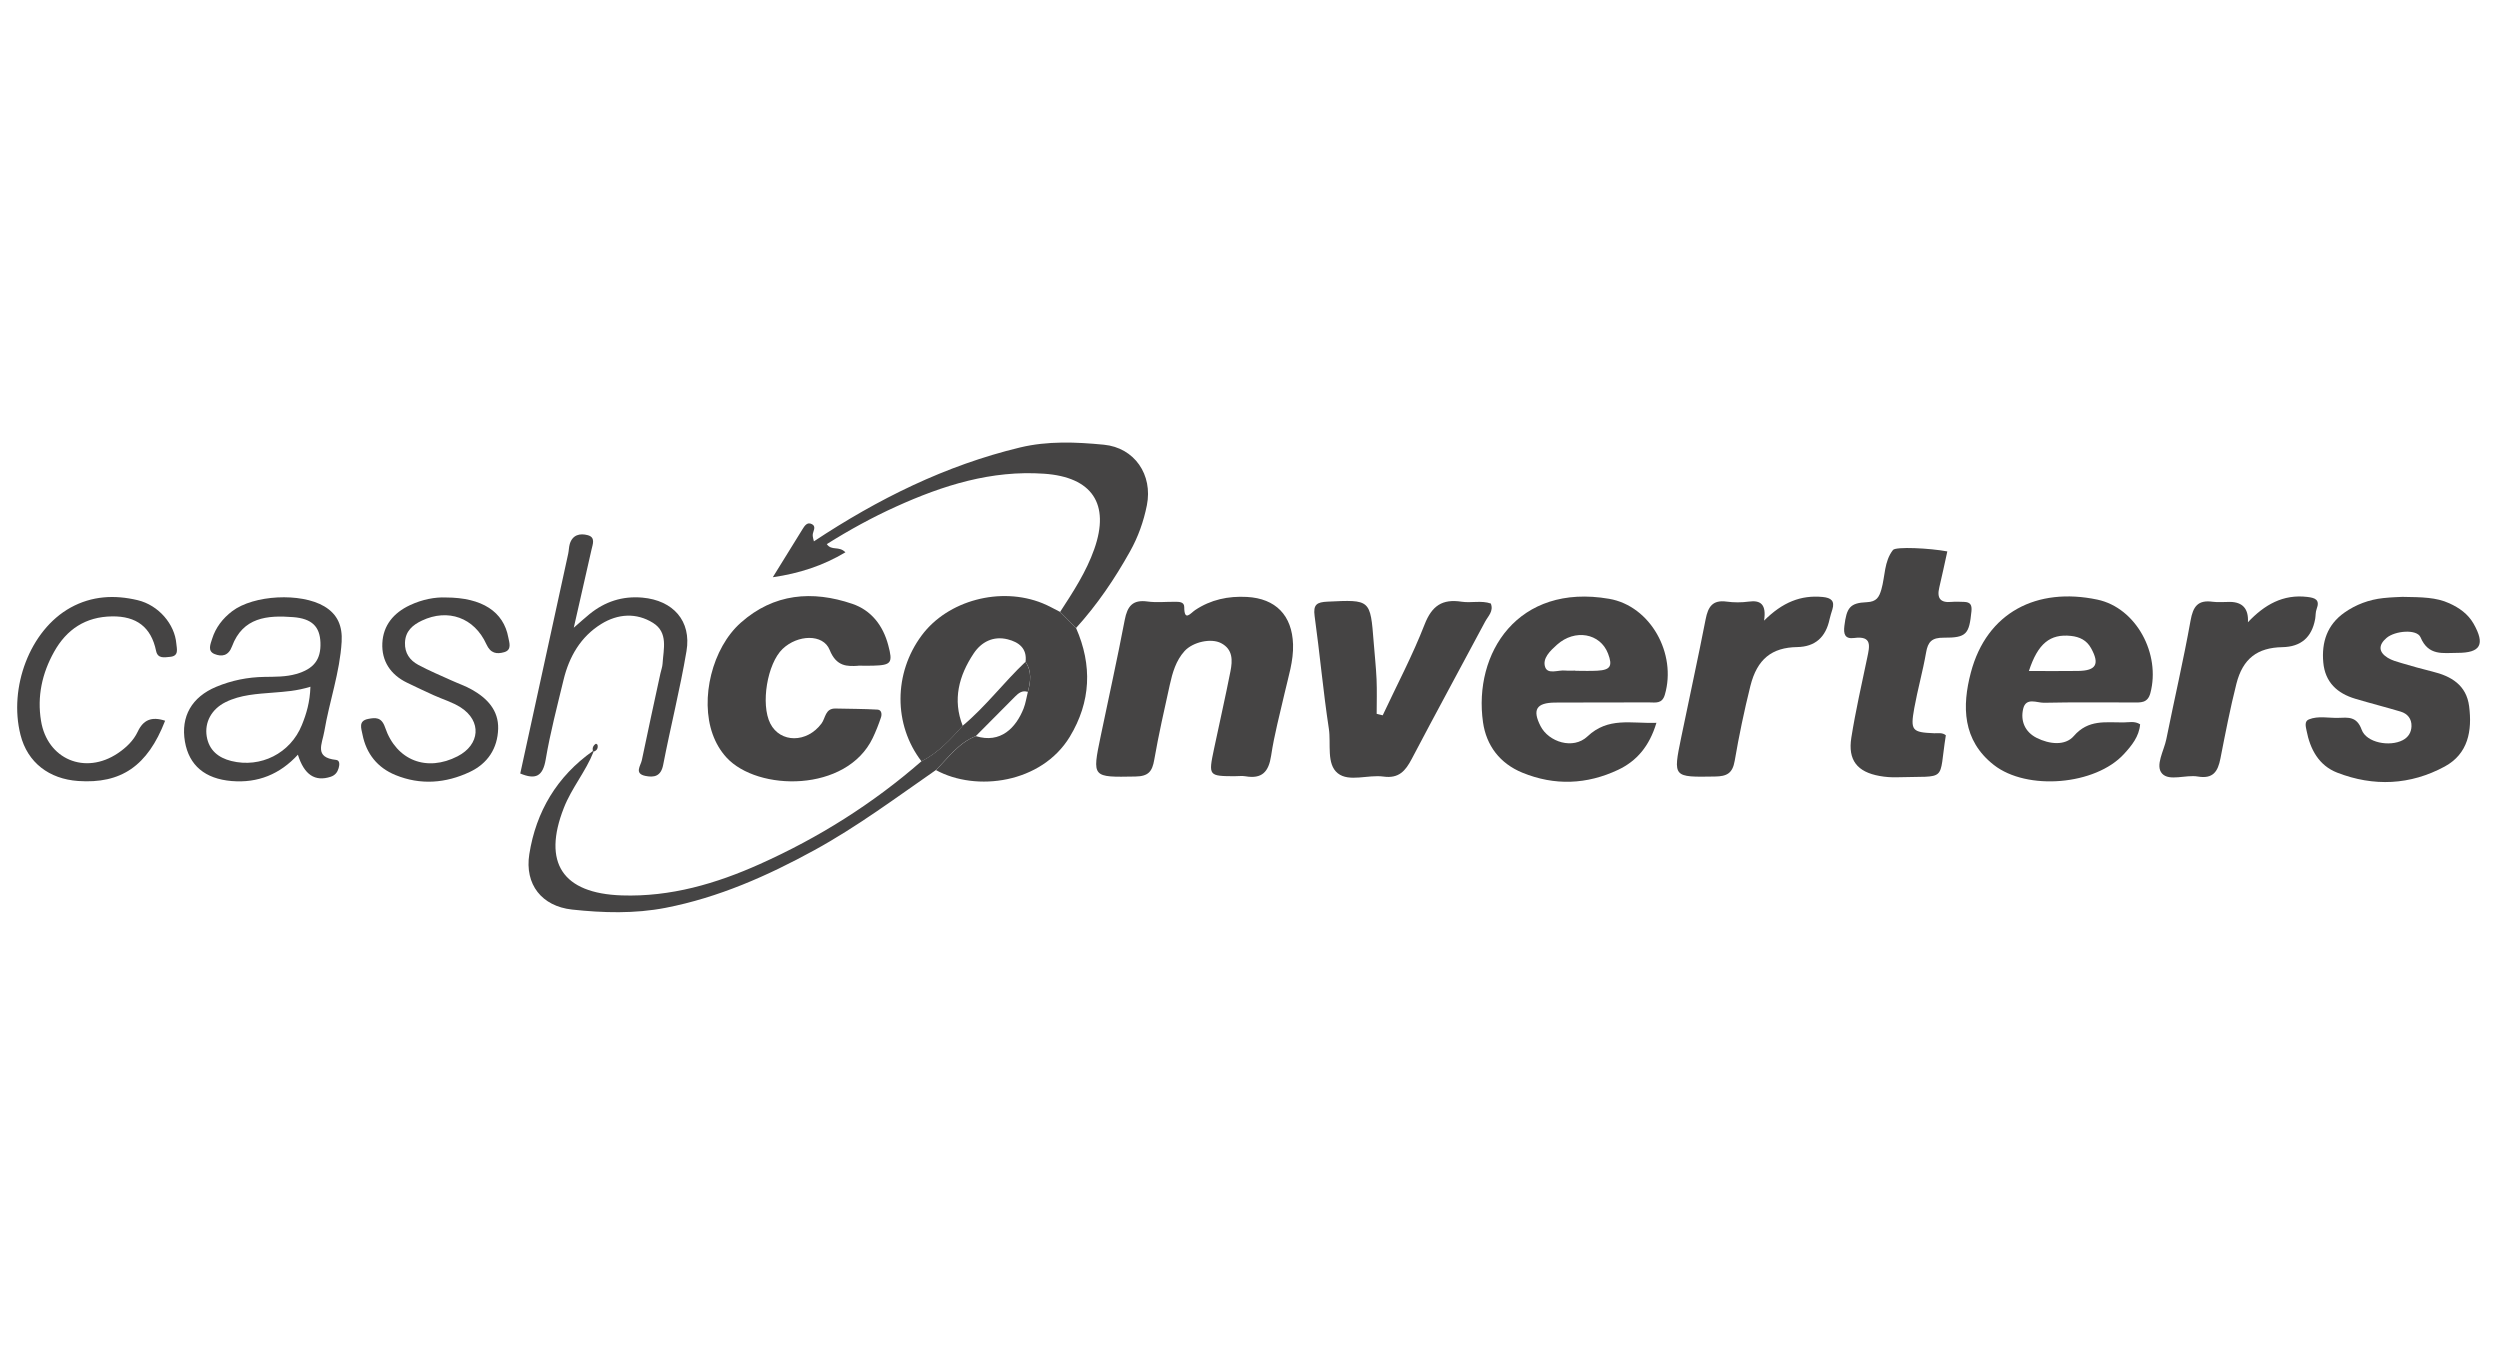 <svg xmlns:xlink="http://www.w3.org/1999/xlink" xmlns="http://www.w3.org/2000/svg" width="141" height="77" viewBox="0 0 141 77" fill="none"><g clip-path="url(#clip0_50_82630)"><g clip-path="url(#clip1_50_82630)"><path d="M69.686 43.779C68.152 43.774 68.149 43.771 68.474 42.223C68.779 40.767 69.112 39.319 69.398 37.858C69.516 37.256 69.546 36.626 68.869 36.273C68.309 35.98 67.281 36.201 66.808 36.721C66.324 37.256 66.128 37.937 65.977 38.62C65.666 40.025 65.347 41.433 65.1 42.85C64.986 43.511 64.773 43.785 64.037 43.796C61.593 43.838 61.59 43.874 62.08 41.514C62.533 39.331 63.018 37.153 63.435 34.963C63.583 34.191 63.88 33.807 64.723 33.925C65.227 33.995 65.747 33.936 66.26 33.941C66.489 33.941 66.791 33.933 66.791 34.235C66.791 35.084 67.147 34.583 67.405 34.409C68.292 33.816 69.272 33.611 70.325 33.667C71.946 33.754 72.875 34.703 72.928 36.341C72.959 37.287 72.659 38.177 72.455 39.081C72.186 40.26 71.87 41.43 71.691 42.623C71.554 43.536 71.173 43.944 70.243 43.782C70.061 43.751 69.871 43.776 69.683 43.776L69.686 43.779Z" fill="#454444"></path><path d="M93.421 40.77C93.023 42.097 92.304 42.925 91.262 43.418C89.499 44.249 87.679 44.325 85.859 43.578C84.588 43.057 83.829 42.044 83.642 40.739C83.087 36.842 85.604 32.883 90.756 33.773C93.093 34.177 94.574 36.873 93.897 39.182C93.743 39.711 93.368 39.616 93.018 39.616C91.248 39.625 89.482 39.611 87.712 39.625C86.646 39.633 86.413 40.028 86.889 40.957C87.343 41.842 88.72 42.298 89.529 41.537C90.708 40.425 91.985 40.817 93.421 40.767V40.77ZM88.846 37.824C88.846 37.824 88.846 37.83 88.846 37.833C89.263 37.833 89.683 37.852 90.098 37.827C90.831 37.785 90.96 37.561 90.694 36.864C90.254 35.711 88.827 35.456 87.813 36.363C87.435 36.702 86.973 37.136 87.15 37.631C87.304 38.054 87.894 37.774 88.289 37.819C88.471 37.838 88.659 37.822 88.846 37.822V37.824Z" fill="#454444"></path><path d="M120.703 40.854C120.644 41.542 120.23 42.049 119.793 42.525C118.186 44.283 114.328 44.611 112.453 43.144C110.672 41.752 110.658 39.818 111.156 37.931C112.055 34.524 114.894 33.104 118.29 33.818C120.49 34.283 121.87 36.889 121.28 39.093C121.126 39.669 120.723 39.619 120.308 39.619C118.634 39.619 116.96 39.599 115.286 39.636C114.883 39.644 114.264 39.311 114.107 39.977C113.945 40.669 114.214 41.288 114.871 41.618C115.574 41.971 116.473 42.08 116.963 41.512C117.783 40.562 118.766 40.753 119.754 40.745C120.065 40.745 120.392 40.652 120.703 40.851V40.854ZM114.432 37.844C115.387 37.844 116.302 37.855 117.215 37.841C118.228 37.825 118.43 37.452 117.937 36.559C117.688 36.108 117.293 35.918 116.8 35.865C115.63 35.742 114.939 36.285 114.429 37.847L114.432 37.844Z" fill="#454444"></path><path d="M51.971 42.937C50.389 40.876 50.395 37.967 51.988 35.831C53.455 33.86 56.431 33.065 58.797 34.023C59.138 34.16 59.46 34.347 59.791 34.513C60.09 34.815 60.39 35.114 60.689 35.417C61.613 37.522 61.529 39.583 60.336 41.554C58.746 44.174 55.062 44.678 52.786 43.432C53.489 42.735 54.068 41.898 55.037 41.517C56.439 41.951 57.299 41.044 57.73 39.961C57.848 39.664 57.892 39.336 57.971 39.023C58.13 38.443 58.206 37.869 57.842 37.329C57.937 36.565 57.456 36.215 56.834 36.058C56.019 35.854 55.345 36.206 54.911 36.861C54.085 38.107 53.715 39.459 54.298 40.938C53.612 41.708 52.912 42.463 51.974 42.939L51.971 42.937Z" fill="#454444"></path><path d="M135.527 33.664C136.605 33.681 137.4 33.687 138.142 34.026C138.701 34.28 139.191 34.622 139.508 35.173C140.174 36.346 139.914 36.825 138.592 36.822C137.789 36.822 136.963 37.007 136.518 35.943C136.316 35.465 135.076 35.571 134.6 35.98C134.135 36.377 134.144 36.775 134.667 37.099C134.897 37.242 135.177 37.318 135.44 37.396C136.019 37.567 136.599 37.732 137.184 37.875C138.253 38.135 139.105 38.639 139.259 39.835C139.435 41.212 139.208 42.511 137.884 43.231C135.944 44.283 133.875 44.376 131.82 43.578C130.781 43.175 130.291 42.259 130.087 41.195C130.045 40.98 129.958 40.68 130.221 40.574C130.753 40.361 131.324 40.504 131.879 40.487C132.422 40.47 132.92 40.386 133.197 41.153C133.466 41.895 134.782 42.128 135.513 41.747C135.835 41.579 135.997 41.302 136.008 40.963C136.022 40.543 135.79 40.252 135.395 40.134C134.55 39.882 133.69 39.664 132.845 39.412C131.817 39.107 131.134 38.477 131.033 37.36C130.93 36.221 131.252 35.238 132.22 34.555C132.875 34.093 133.617 33.818 134.415 33.732C134.877 33.681 135.345 33.673 135.527 33.662V33.664Z" fill="#454444"></path><path d="M48.405 37.55C47.798 37.586 47.176 37.614 46.792 36.654C46.426 35.736 44.987 35.789 44.139 36.598C43.271 37.427 42.893 39.722 43.444 40.806C44.01 41.915 45.51 41.912 46.333 40.806C46.563 40.498 46.538 39.947 47.123 39.961C47.912 39.98 48.705 39.977 49.491 40.022C49.729 40.036 49.746 40.291 49.687 40.462C49.556 40.856 49.402 41.245 49.223 41.621C47.747 44.703 42.733 44.644 40.972 42.721C40.619 42.334 40.37 41.898 40.194 41.411C39.474 39.401 40.166 36.548 41.787 35.114C43.646 33.468 45.813 33.289 48.069 34.056C49.141 34.42 49.802 35.277 50.096 36.385C50.365 37.388 50.278 37.514 49.248 37.544C49.015 37.553 48.78 37.544 48.402 37.544L48.405 37.55Z" fill="#454444"></path><path d="M77.985 40.344C78.783 38.639 79.668 36.968 80.348 35.218C80.763 34.154 81.356 33.771 82.431 33.936C82.977 34.02 83.545 33.852 84.083 34.039C84.251 34.476 83.926 34.751 83.761 35.061C82.386 37.643 80.981 40.213 79.623 42.802C79.267 43.48 78.895 43.919 78.03 43.799C77.165 43.678 76.087 44.121 75.452 43.614C74.799 43.093 75.076 41.962 74.948 41.106C74.626 38.992 74.438 36.859 74.144 34.742C74.055 34.09 74.276 33.961 74.872 33.933C77.291 33.818 77.288 33.799 77.476 36.223C77.529 36.92 77.607 37.615 77.638 38.309C77.666 38.958 77.644 39.611 77.644 40.26C77.758 40.288 77.873 40.316 77.985 40.344Z" fill="#454444"></path><path d="M109.745 41.472C109.317 44.16 109.899 43.751 106.985 43.838C106.66 43.847 106.33 43.824 106.011 43.765C104.751 43.541 104.213 42.875 104.415 41.604C104.656 40.092 104.997 38.594 105.311 37.097C105.445 36.456 105.608 35.845 104.574 35.983C104.048 36.052 103.967 35.758 104.023 35.302C104.149 34.28 104.334 34.003 105.286 33.964C105.837 33.941 105.983 33.684 106.111 33.239C106.324 32.497 106.26 31.663 106.764 31.019C106.921 30.82 108.841 30.915 109.829 31.1C109.678 31.777 109.538 32.458 109.376 33.133C109.23 33.74 109.435 34.011 110.073 33.947C110.302 33.925 110.538 33.941 110.773 33.947C111.12 33.958 111.226 34.107 111.19 34.476C111.061 35.761 110.916 35.974 109.625 35.966C108.964 35.96 108.735 36.19 108.631 36.803C108.449 37.855 108.155 38.886 107.965 39.938C107.738 41.206 107.836 41.304 109.087 41.355C109.317 41.363 109.552 41.302 109.751 41.475L109.745 41.472Z" fill="#454444"></path><path d="M60.689 35.417C60.389 35.114 60.09 34.815 59.79 34.513C60.526 33.382 61.266 32.25 61.716 30.971C62.62 28.412 61.587 26.906 58.889 26.718C55.915 26.511 53.191 27.371 50.54 28.572C49.191 29.182 47.897 29.893 46.632 30.688C46.909 31.086 47.307 30.769 47.682 31.15C46.411 31.909 45.081 32.34 43.586 32.556C44.14 31.657 44.692 30.758 45.252 29.862C45.372 29.669 45.52 29.42 45.786 29.56C46.069 29.706 45.84 29.966 45.837 30.176C45.837 30.302 45.882 30.428 45.904 30.532C49.513 28.143 53.32 26.251 57.531 25.237C59.093 24.862 60.686 24.93 62.254 25.081C63.995 25.249 65.025 26.783 64.684 28.496C64.502 29.409 64.191 30.285 63.732 31.103C62.87 32.648 61.881 34.107 60.689 35.42V35.417Z" fill="#454444"></path><path d="M99.494 35.003C100.535 33.967 101.568 33.55 102.806 33.67C103.273 33.718 103.492 33.886 103.346 34.373C103.293 34.549 103.231 34.728 103.192 34.907C102.976 35.949 102.366 36.478 101.364 36.495C99.936 36.517 99.102 37.167 98.721 38.69C98.374 40.084 98.08 41.495 97.837 42.911C97.716 43.611 97.403 43.788 96.72 43.796C94.359 43.833 94.354 43.861 94.819 41.596C95.275 39.37 95.765 37.15 96.199 34.921C96.336 34.224 96.588 33.824 97.377 33.93C97.789 33.986 98.22 33.986 98.632 33.93C99.312 33.835 99.631 34.098 99.494 35V35.003Z" fill="#454444"></path><path d="M126.78 35.098C127.713 34.109 128.762 33.502 130.137 33.667C130.574 33.72 130.859 33.821 130.658 34.35C130.593 34.518 130.607 34.717 130.577 34.902C130.39 35.949 129.771 36.482 128.721 36.5C127.324 36.526 126.495 37.139 126.134 38.561C125.781 39.955 125.509 41.369 125.232 42.78C125.089 43.508 124.823 43.944 123.956 43.796C123.278 43.681 122.349 44.076 121.943 43.631C121.537 43.186 122.049 42.346 122.181 41.688C122.629 39.459 123.146 37.242 123.547 35.002C123.69 34.205 123.958 33.824 124.793 33.939C125.112 33.983 125.445 33.944 125.77 33.947C126.49 33.955 126.828 34.34 126.783 35.103L126.78 35.098Z" fill="#454444"></path><path d="M16.805 42.561C15.792 43.664 14.554 44.174 13.065 44.051C11.564 43.925 10.663 43.172 10.43 41.828C10.187 40.411 10.814 39.311 12.2 38.734C13.068 38.373 13.969 38.191 14.912 38.177C15.514 38.166 16.113 38.183 16.71 38.012C17.684 37.732 18.11 37.214 18.073 36.24C18.04 35.338 17.592 34.89 16.536 34.806C15.078 34.692 13.695 34.812 13.084 36.458C12.886 36.993 12.505 37.054 12.096 36.886C11.687 36.718 11.875 36.318 11.964 36.03C12.163 35.392 12.564 34.876 13.093 34.473C14.311 33.547 16.97 33.418 18.286 34.196C19.056 34.652 19.319 35.33 19.269 36.195C19.168 37.922 18.577 39.554 18.292 41.245C18.171 41.965 17.698 42.724 18.955 42.858C19.185 42.883 19.148 43.155 19.098 43.326C19.034 43.55 18.905 43.726 18.65 43.81C17.768 44.098 17.158 43.704 16.802 42.567L16.805 42.561ZM17.511 38.731C16.721 38.975 16.077 39.009 15.43 39.062C14.512 39.137 13.569 39.179 12.72 39.602C11.922 40 11.531 40.744 11.659 41.534C11.791 42.321 12.32 42.738 13.045 42.92C14.703 43.331 16.38 42.486 17.023 40.896C17.281 40.263 17.48 39.605 17.508 38.731H17.511Z" fill="#454444"></path><path d="M29.343 43.623C30.247 39.476 31.148 35.35 32.047 31.226C32.086 31.044 32.084 30.851 32.137 30.674C32.293 30.162 32.708 30.067 33.142 30.182C33.598 30.302 33.433 30.683 33.363 30.991C33.047 32.391 32.727 33.79 32.361 35.403C32.753 35.064 32.993 34.843 33.248 34.636C34.119 33.93 35.101 33.606 36.233 33.706C37.96 33.86 39.007 35.019 38.718 36.724C38.355 38.874 37.817 40.997 37.403 43.138C37.277 43.791 36.885 43.863 36.392 43.76C35.759 43.625 36.135 43.186 36.199 42.878C36.538 41.24 36.896 39.608 37.249 37.976C37.288 37.794 37.358 37.615 37.369 37.433C37.417 36.612 37.702 35.677 36.832 35.131C35.891 34.544 34.847 34.614 33.914 35.19C32.747 35.91 32.1 37.038 31.784 38.345C31.425 39.835 31.034 41.319 30.779 42.828C30.616 43.793 30.21 43.987 29.34 43.625L29.343 43.623Z" fill="#454444"></path><path d="M57.838 37.329C58.202 37.869 58.126 38.443 57.967 39.023C57.656 38.916 57.443 39.093 57.247 39.289C56.508 40.028 55.772 40.772 55.033 41.517C54.061 41.898 53.482 42.735 52.782 43.432C50.536 44.991 48.342 46.629 45.934 47.948C43.277 49.404 40.525 50.621 37.541 51.201C35.799 51.54 34.013 51.489 32.263 51.299C30.556 51.111 29.584 49.882 29.853 48.175C30.231 45.778 31.412 43.788 33.436 42.36L33.478 42.393C33.039 43.51 32.244 44.434 31.802 45.562C30.586 48.656 31.723 50.389 35.066 50.501C37.823 50.593 40.394 49.837 42.854 48.734C46.166 47.251 49.223 45.333 51.967 42.937C52.905 42.461 53.605 41.705 54.291 40.935C55.593 39.851 56.609 38.488 57.835 37.329H57.838Z" fill="#454444"></path><path d="M25.151 33.698C27.197 33.703 28.404 34.501 28.67 35.957C28.723 36.245 28.883 36.654 28.437 36.783C28.017 36.903 27.67 36.859 27.432 36.335C26.752 34.832 25.265 34.308 23.799 35C23.272 35.249 22.861 35.596 22.841 36.251C22.821 36.836 23.115 37.242 23.588 37.497C24.202 37.827 24.846 38.096 25.481 38.384C25.862 38.558 26.262 38.692 26.623 38.9C27.477 39.381 28.124 40.061 28.096 41.1C28.065 42.206 27.508 43.063 26.497 43.538C25.134 44.18 23.712 44.289 22.303 43.712C21.296 43.3 20.66 42.517 20.445 41.43C20.375 41.078 20.201 40.658 20.761 40.548C21.175 40.467 21.517 40.434 21.718 41.025C22.354 42.897 24.073 43.55 25.809 42.654C27.077 41.999 27.18 40.672 25.985 39.899C25.523 39.602 24.971 39.443 24.465 39.213C23.958 38.983 23.454 38.746 22.953 38.502C22.023 38.051 21.517 37.279 21.564 36.273C21.612 35.274 22.194 34.566 23.121 34.132C23.815 33.807 24.529 33.67 25.151 33.698Z" fill="#454444"></path><path d="M9.31 40.655C8.322 43.205 6.824 44.218 4.405 44.048C2.781 43.933 1.552 43.02 1.155 41.444C0.483 38.779 1.681 35.548 3.971 34.274C5.183 33.602 6.465 33.541 7.762 33.849C8.951 34.132 9.856 35.212 9.945 36.301C9.971 36.598 10.105 37.001 9.593 37.046C9.282 37.074 8.896 37.166 8.803 36.71C8.523 35.358 7.686 34.747 6.323 34.764C4.822 34.784 3.755 35.498 3.047 36.769C2.375 37.975 2.087 39.274 2.314 40.657C2.666 42.822 4.797 43.723 6.642 42.486C7.109 42.172 7.524 41.783 7.767 41.268C8.075 40.61 8.54 40.394 9.313 40.649L9.31 40.655Z" fill="#454444"></path><path d="M33.437 42.36C33.4 42.183 33.454 42.043 33.608 41.948C33.622 41.94 33.697 41.99 33.703 42.018C33.739 42.203 33.663 42.332 33.482 42.393L33.44 42.36H33.437Z" fill="#454444"></path></g></g><defs><clipPath id="clip0_50_82630"><rect width="140" height="75.895" fill="white" transform="translate(0.086 0.652)"></rect></clipPath><clipPath id="clip1_50_82630"><rect width="139.98" height="69.99" fill="white" transform="translate(0.43 3.482)"></rect></clipPath></defs></svg>